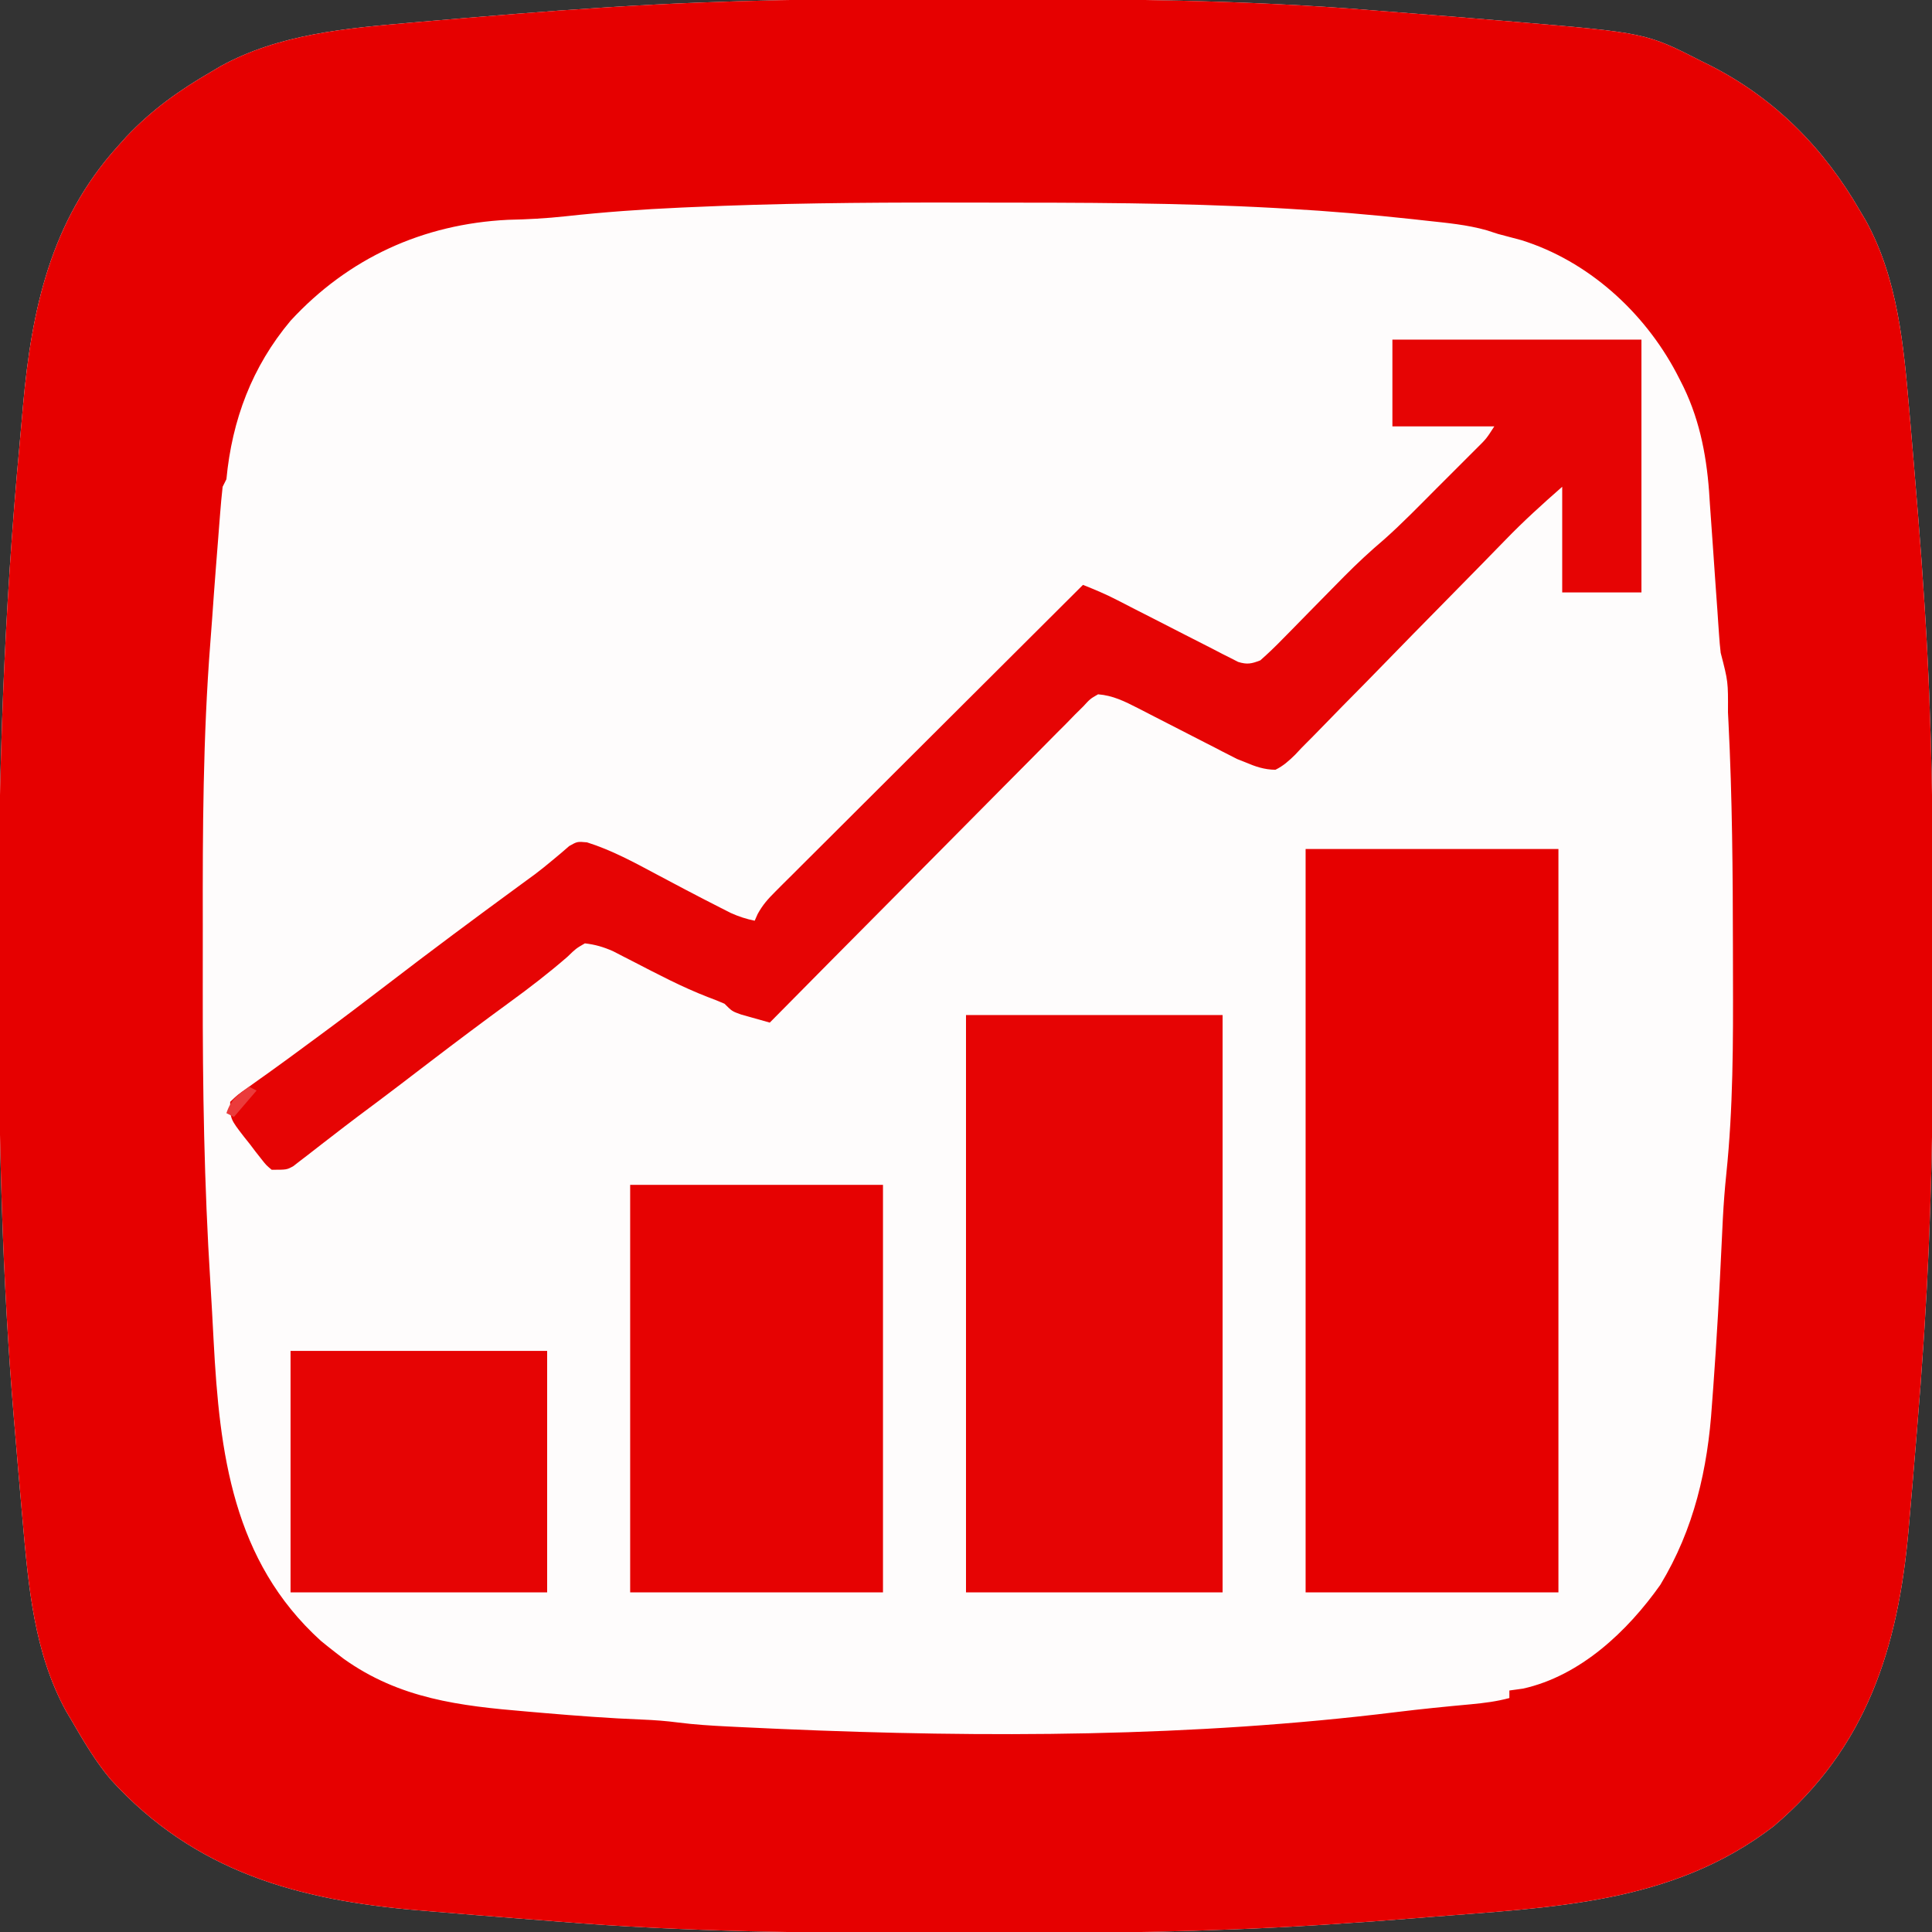 <?xml version="1.0" encoding="UTF-8"?>
<svg version="1.1" xmlns="http://www.w3.org/2000/svg" width="512" height="512">
<rect width="100%" height="100%" fill="#333333" stroke="none"/>
<path d="M0 0 C3.655 0.006 7.309 0.008 10.964 0.011 C44.814 0.046 78.544 0.289 112.299 3.055 C115.836 3.342 119.374 3.615 122.912 3.886 C130.581 4.479 138.247 5.109 145.912 5.756 C147.085 5.853 148.258 5.95 149.467 6.05 C184.744 9.027 184.744 9.027 199.412 16.506 C200.595 17.091 200.595 17.091 201.803 17.688 C219.042 26.472 231.972 39.693 241.537 56.318 C242.028 57.147 242.519 57.976 243.025 58.83 C251.554 74.383 253.028 91.987 254.537 109.318 C254.613 110.194 254.69 111.069 254.769 111.971 C255.405 119.272 256.008 126.576 256.599 133.881 C256.682 134.881 256.764 135.881 256.849 136.912 C257.483 144.709 258.035 152.511 258.537 160.318 C258.581 161.011 258.626 161.703 258.672 162.417 C260.519 191.329 260.853 220.191 260.797 249.156 C260.786 255.122 260.793 261.087 260.804 267.053 C260.851 295.532 260.372 323.895 258.537 352.318 C258.454 353.605 258.371 354.891 258.286 356.217 C257.789 363.736 257.217 371.246 256.599 378.756 C256.513 379.824 256.426 380.893 256.337 381.995 C255.76 389.104 255.159 396.212 254.537 403.318 C254.435 404.484 254.435 404.484 254.332 405.674 C251.598 436.791 243.312 463.389 218.537 484.318 C191.549 505.073 159.497 505.755 126.974 508.381 C125.974 508.463 124.974 508.545 123.944 508.63 C116.146 509.265 108.344 509.817 100.537 510.318 C99.842 510.363 99.147 510.407 98.431 510.453 C68.65 512.341 38.909 512.683 9.074 512.636 C5.419 512.63 1.764 512.628 -1.891 512.625 C-35.739 512.59 -69.468 512.346 -103.223 509.581 C-106.766 509.294 -110.31 509.021 -113.854 508.75 C-121.539 508.157 -129.22 507.527 -136.901 506.881 C-138.667 506.735 -138.667 506.735 -140.469 506.586 C-172.388 503.902 -199.854 496.41 -222.14 471.888 C-226.173 467.102 -229.333 461.717 -232.463 456.318 C-232.956 455.488 -233.448 454.658 -233.955 453.802 C-242.479 438.238 -243.936 420.655 -245.463 403.318 C-245.54 402.457 -245.617 401.596 -245.696 400.709 C-246.33 393.56 -246.934 386.408 -247.526 379.256 C-247.608 378.279 -247.69 377.303 -247.775 376.297 C-250.886 339.012 -251.818 301.799 -251.779 264.395 C-251.774 259.619 -251.781 254.843 -251.799 250.067 C-251.966 205.951 -250.366 161.95 -246.265 118.012 C-245.949 114.599 -245.653 111.184 -245.358 107.769 C-243.099 82.395 -238.02 58.891 -220.463 39.318 C-219.651 38.412 -218.839 37.506 -218.002 36.572 C-211.209 29.39 -203.975 24.253 -195.463 19.318 C-194.633 18.826 -193.803 18.333 -192.948 17.826 C-177.389 9.306 -159.796 7.827 -142.463 6.318 C-141.588 6.241 -140.712 6.165 -139.81 6.086 C-132.509 5.45 -125.205 4.847 -117.901 4.256 C-116.4 4.132 -116.4 4.132 -114.87 4.006 C-107.072 3.371 -99.271 2.819 -91.463 2.318 C-90.421 2.251 -90.421 2.251 -89.358 2.183 C-59.576 0.295 -29.835 -0.047 0 0 Z " fill="#FEFCFC" transform="translate(251.463,-0.318)"/>
<path d="M0 0 C3.655 0.006 7.309 0.008 10.964 0.011 C44.814 0.046 78.544 0.289 112.299 3.055 C115.836 3.342 119.374 3.615 122.912 3.886 C130.581 4.479 138.247 5.109 145.912 5.756 C147.085 5.853 148.258 5.95 149.467 6.05 C184.744 9.027 184.744 9.027 199.412 16.506 C200.595 17.091 200.595 17.091 201.803 17.688 C219.042 26.472 231.972 39.693 241.537 56.318 C242.028 57.147 242.519 57.976 243.025 58.83 C251.554 74.383 253.028 91.987 254.537 109.318 C254.613 110.194 254.69 111.069 254.769 111.971 C255.405 119.272 256.008 126.576 256.599 133.881 C256.682 134.881 256.764 135.881 256.849 136.912 C257.483 144.709 258.035 152.511 258.537 160.318 C258.581 161.011 258.626 161.703 258.672 162.417 C260.519 191.329 260.853 220.191 260.797 249.156 C260.786 255.122 260.793 261.087 260.804 267.053 C260.851 295.532 260.372 323.895 258.537 352.318 C258.454 353.605 258.371 354.891 258.286 356.217 C257.789 363.736 257.217 371.246 256.599 378.756 C256.513 379.824 256.426 380.893 256.337 381.995 C255.76 389.104 255.159 396.212 254.537 403.318 C254.435 404.484 254.435 404.484 254.332 405.674 C251.598 436.791 243.312 463.389 218.537 484.318 C191.549 505.073 159.497 505.755 126.974 508.381 C125.974 508.463 124.974 508.545 123.944 508.63 C116.146 509.265 108.344 509.817 100.537 510.318 C99.842 510.363 99.147 510.407 98.431 510.453 C68.65 512.341 38.909 512.683 9.074 512.636 C5.419 512.63 1.764 512.628 -1.891 512.625 C-35.739 512.59 -69.468 512.346 -103.223 509.581 C-106.766 509.294 -110.31 509.021 -113.854 508.75 C-121.539 508.157 -129.22 507.527 -136.901 506.881 C-138.667 506.735 -138.667 506.735 -140.469 506.586 C-172.388 503.902 -199.854 496.41 -222.14 471.888 C-226.173 467.102 -229.333 461.717 -232.463 456.318 C-232.956 455.488 -233.448 454.658 -233.955 453.802 C-242.479 438.238 -243.936 420.655 -245.463 403.318 C-245.54 402.457 -245.617 401.596 -245.696 400.709 C-246.33 393.56 -246.934 386.408 -247.526 379.256 C-247.608 378.279 -247.69 377.303 -247.775 376.297 C-250.886 339.012 -251.818 301.799 -251.779 264.395 C-251.774 259.619 -251.781 254.843 -251.799 250.067 C-251.966 205.951 -250.366 161.95 -246.265 118.012 C-245.949 114.599 -245.653 111.184 -245.358 107.769 C-243.099 82.395 -238.02 58.891 -220.463 39.318 C-219.651 38.412 -218.839 37.506 -218.002 36.572 C-211.209 29.39 -203.975 24.253 -195.463 19.318 C-194.633 18.826 -193.803 18.333 -192.948 17.826 C-177.389 9.306 -159.796 7.827 -142.463 6.318 C-141.588 6.241 -140.712 6.165 -139.81 6.086 C-132.509 5.45 -125.205 4.847 -117.901 4.256 C-116.4 4.132 -116.4 4.132 -114.87 4.006 C-107.072 3.371 -99.271 2.819 -91.463 2.318 C-90.421 2.251 -90.421 2.251 -89.358 2.183 C-59.576 0.295 -29.835 -0.047 0 0 Z M-68.358 55.213 C-69.24 55.251 -70.123 55.29 -71.032 55.33 C-81.272 55.792 -91.449 56.517 -101.64 57.641 C-106.72 58.193 -111.729 58.462 -116.838 58.568 C-139.428 59.684 -159.165 68.73 -174.463 85.318 C-184.704 97.525 -189.968 111.619 -191.463 127.318 C-191.958 128.308 -191.958 128.308 -192.463 129.318 C-192.738 131.77 -192.961 134.206 -193.147 136.666 C-193.207 137.428 -193.268 138.19 -193.33 138.976 C-193.459 140.614 -193.586 142.253 -193.711 143.892 C-193.892 146.264 -194.08 148.636 -194.27 151.008 C-194.617 155.405 -194.932 159.804 -195.239 164.204 C-195.394 166.348 -195.555 168.491 -195.723 170.634 C-197.669 195.592 -197.774 220.502 -197.724 245.526 C-197.713 251.27 -197.719 257.014 -197.731 262.758 C-197.775 288.599 -197.347 314.323 -195.722 340.116 C-195.397 345.299 -195.123 350.484 -194.85 355.67 C-193.275 385.416 -189.813 413.916 -166.463 435.131 C-165.147 436.214 -163.814 437.278 -162.463 438.318 C-161.801 438.829 -161.138 439.339 -160.455 439.865 C-145.577 450.516 -129.639 452.397 -111.963 453.881 C-110.444 454.012 -108.925 454.143 -107.405 454.275 C-98.677 455.019 -89.951 455.683 -81.196 456.027 C-78.026 456.154 -74.934 456.387 -71.786 456.798 C-67.381 457.361 -62.987 457.637 -58.553 457.853 C-57.263 457.918 -57.263 457.918 -55.947 457.984 C-53.099 458.122 -50.25 458.253 -47.401 458.381 C-46.409 458.425 -45.417 458.47 -44.395 458.515 C9.665 460.867 64.76 460.682 118.525 454.045 C125.138 453.228 131.764 452.574 138.399 451.965 C141.868 451.636 145.172 451.223 148.537 450.318 C148.537 449.658 148.537 448.998 148.537 448.318 C149.733 448.153 150.929 447.988 152.162 447.818 C167.357 444.433 179.83 432.632 188.537 420.318 C197.483 405.526 201.117 389.627 202.224 372.568 C202.339 371.017 202.455 369.466 202.572 367.915 C203.508 355.18 204.21 342.424 204.803 329.669 C204.871 328.243 204.94 326.818 205.009 325.392 C205.044 324.669 205.079 323.945 205.115 323.199 C205.324 319.25 205.62 315.326 206.031 311.392 C207.839 293.935 207.851 276.538 207.794 259.009 C207.787 256.483 207.783 253.956 207.78 251.43 C207.755 231.504 207.605 211.598 206.599 191.693 C206.556 190.83 206.512 189.966 206.468 189.077 C206.512 180.944 206.512 180.944 204.537 173.318 C204.348 171.719 204.212 170.114 204.104 168.508 C204.033 167.506 203.963 166.504 203.891 165.471 C203.818 164.382 203.745 163.292 203.67 162.17 C203.505 159.861 203.339 157.552 203.173 155.244 C202.917 151.606 202.663 147.969 202.417 144.33 C202.177 140.818 201.924 137.306 201.67 133.795 C201.601 132.725 201.532 131.656 201.461 130.555 C200.695 120.224 198.669 110.418 193.849 101.193 C193.5 100.515 193.152 99.837 192.792 99.138 C184.183 82.903 169.345 69.445 151.662 63.943 C149.624 63.386 147.583 62.844 145.537 62.318 C144.566 62.003 143.596 61.688 142.596 61.364 C137.342 59.862 131.938 59.391 126.521 58.799 C125.367 58.67 124.212 58.542 123.023 58.409 C111.958 57.207 100.898 56.266 89.787 55.631 C88.699 55.568 87.612 55.505 86.491 55.44 C60.749 54.025 34.978 54.019 9.204 54.008 C5.907 54.006 2.611 54 -0.686 53.995 C-23.262 53.967 -45.803 54.198 -68.358 55.213 Z " fill="#E60000" transform="translate(251.463,-0.318)"/>
<path d="M0 0 C22.11 0 44.22 0 67 0 C67 65.01 67 130.02 67 197 C44.89 197 22.78 197 0 197 C0 131.99 0 66.98 0 0 Z " fill="#E60000" transform="translate(346,225)"/>
<path d="M0 0 C21.78 0 43.56 0 66 0 C66 22.11 66 44.22 66 67 C59.07 67 52.14 67 45 67 C45 57.76 45 48.52 45 39 C39.766 43.58 34.792 48.097 29.977 53.069 C28.628 54.45 27.28 55.831 25.931 57.212 C25.23 57.932 24.528 58.653 23.805 59.395 C20.055 63.238 16.284 67.06 12.516 70.885 C7.735 75.737 2.962 80.596 -1.783 85.483 C-5.635 89.448 -9.511 93.389 -13.404 97.314 C-14.88 98.811 -16.347 100.317 -17.805 101.832 C-19.84 103.944 -21.903 106.022 -23.977 108.096 C-24.571 108.728 -25.166 109.36 -25.778 110.011 C-27.474 111.671 -28.875 112.943 -31 114 C-33.946 113.966 -36.31 113.152 -39 112 C-39.732 111.71 -40.465 111.42 -41.219 111.121 C-41.79 110.826 -42.361 110.532 -42.95 110.228 C-43.614 109.891 -44.278 109.554 -44.962 109.207 C-45.649 108.849 -46.335 108.49 -47.043 108.121 C-48.14 107.563 -48.14 107.563 -49.26 106.993 C-51.573 105.816 -53.881 104.628 -56.188 103.438 C-58.505 102.244 -60.825 101.054 -63.148 99.871 C-64.586 99.138 -66.022 98.399 -67.455 97.654 C-70.955 95.869 -74.063 94.31 -78 94 C-80.088 95.202 -80.088 95.202 -81.904 97.183 C-82.643 97.913 -83.382 98.644 -84.143 99.397 C-84.939 100.214 -85.734 101.031 -86.554 101.873 C-87.403 102.721 -88.253 103.57 -89.128 104.444 C-91.454 106.774 -93.767 109.117 -96.075 111.466 C-98.489 113.918 -100.92 116.353 -103.35 118.79 C-107.948 123.407 -112.531 128.039 -117.108 132.676 C-122.32 137.955 -127.549 143.217 -132.78 148.478 C-143.539 159.3 -154.276 170.143 -165 181 C-166.627 180.55 -168.252 180.089 -169.875 179.625 C-170.78 179.37 -171.685 179.115 -172.617 178.852 C-175 178 -175 178 -177 176 C-178.453 175.363 -179.93 174.78 -181.418 174.23 C-188.271 171.573 -194.709 168.178 -201.229 164.803 C-202.16 164.328 -203.091 163.853 -204.051 163.363 C-204.883 162.933 -205.714 162.503 -206.572 162.06 C-209.087 160.962 -211.274 160.311 -214 160 C-216.363 161.37 -216.363 161.37 -218.625 163.562 C-223.545 167.824 -228.61 171.735 -233.875 175.562 C-240.956 180.735 -247.97 185.987 -254.938 191.312 C-256.277 192.336 -256.277 192.336 -257.643 193.38 C-259.344 194.681 -261.046 195.981 -262.747 197.282 C-266.486 200.133 -270.245 202.957 -274.02 205.762 C-276.41 207.557 -278.776 209.374 -281.137 211.207 C-282.22 212.04 -282.22 212.04 -283.325 212.89 C-284.746 213.983 -286.162 215.084 -287.572 216.192 C-288.218 216.687 -288.865 217.182 -289.531 217.691 C-290.104 218.137 -290.677 218.582 -291.268 219.041 C-293 220 -293 220 -297 220 C-298.464 218.778 -298.464 218.778 -299.797 217.078 C-300.522 216.158 -300.522 216.158 -301.262 215.219 C-301.753 214.569 -302.244 213.919 -302.75 213.25 C-303.51 212.299 -303.51 212.299 -304.285 211.328 C-308 206.522 -308 206.522 -308 202 C-306.043 200.133 -306.043 200.133 -303.188 198.125 C-302.081 197.331 -300.974 196.537 -299.867 195.742 C-299.252 195.307 -298.637 194.873 -298.003 194.425 C-294.238 191.747 -290.53 188.992 -286.812 186.25 C-286 185.653 -285.188 185.056 -284.351 184.44 C-278.247 179.946 -272.212 175.369 -266.2 170.753 C-254.82 162.015 -243.311 153.455 -231.733 144.983 C-230.987 144.435 -230.241 143.888 -229.473 143.324 C-228.371 142.521 -228.371 142.521 -227.247 141.701 C-225.668 140.506 -224.125 139.264 -222.609 137.991 C-221.829 137.34 -221.049 136.69 -220.246 136.02 C-219.203 135.118 -219.203 135.118 -218.138 134.198 C-216 133 -216 133 -213.437 133.232 C-206.849 135.307 -200.88 138.567 -194.812 141.812 C-193.131 142.704 -191.448 143.595 -189.766 144.484 C-188.953 144.914 -188.14 145.344 -187.303 145.787 C-184.234 147.403 -181.155 148.993 -178.062 150.562 C-177.167 151.018 -176.271 151.473 -175.348 151.941 C-173.225 152.899 -171.274 153.53 -169 154 C-168.742 153.416 -168.483 152.833 -168.217 152.232 C-166.902 149.82 -165.476 148.229 -163.533 146.292 C-162.456 145.211 -162.456 145.211 -161.357 144.108 C-160.176 142.937 -160.176 142.937 -158.97 141.743 C-158.141 140.914 -157.312 140.084 -156.457 139.229 C-153.713 136.487 -150.962 133.751 -148.211 131.016 C-146.307 129.117 -144.405 127.216 -142.502 125.316 C-138.005 120.825 -133.503 116.339 -128.998 111.854 C-123.87 106.748 -118.747 101.637 -113.625 96.524 C-103.09 86.01 -92.547 75.503 -82 65 C-78.926 66.216 -75.946 67.472 -73.008 68.987 C-72.26 69.371 -71.513 69.754 -70.742 70.149 C-69.95 70.558 -69.157 70.966 -68.34 71.387 C-66.643 72.251 -64.946 73.115 -63.248 73.979 C-60.583 75.336 -57.92 76.696 -55.262 78.068 C-52.69 79.393 -50.109 80.704 -47.527 82.012 C-46.732 82.426 -45.938 82.841 -45.119 83.268 C-44.002 83.829 -44.002 83.829 -42.863 84.401 C-42.212 84.735 -41.561 85.069 -40.89 85.412 C-38.499 86.156 -37.318 85.905 -35 85 C-32.888 83.132 -30.939 81.263 -28.984 79.242 C-28.41 78.661 -27.835 78.08 -27.243 77.481 C-25.405 75.619 -23.577 73.748 -21.75 71.875 C-19.353 69.431 -16.951 66.991 -14.547 64.555 C-13.672 63.667 -13.672 63.667 -12.78 62.762 C-9.358 59.309 -5.85 56.05 -2.141 52.905 C2.654 48.638 7.128 44.019 11.657 39.473 C13.454 37.671 15.257 35.873 17.061 34.076 C18.206 32.93 19.351 31.784 20.496 30.637 C21.035 30.1 21.573 29.564 22.128 29.011 C24.908 26.266 24.908 26.266 27 23 C18.09 23 9.18 23 0 23 C0 15.41 0 7.82 0 0 Z " fill="#E60404" transform="translate(369,90)"/>
<path d="M0 0 C22.44 0 44.88 0 68 0 C68 50.49 68 100.98 68 153 C45.56 153 23.12 153 0 153 C0 102.51 0 52.02 0 0 Z " fill="#E60404" transform="translate(256,269)"/>
<path d="M0 0 C22.11 0 44.22 0 67 0 C67 35.64 67 71.28 67 108 C44.89 108 22.78 108 0 108 C0 72.36 0 36.72 0 0 Z " fill="#E60202" transform="translate(167,314)"/>
<path d="M0 0 C22.44 0 44.88 0 68 0 C68 21.12 68 42.24 68 64 C45.56 64 23.12 64 0 64 C0 42.88 0 21.76 0 0 Z " fill="#E60404" transform="translate(77,358)"/>
<path d="M0 0 C0.66 0.33 1.32 0.66 2 1 C0.02 3.31 -1.96 5.62 -4 8 C-4.66 7.67 -5.32 7.34 -6 7 C-4.771 3.312 -3.061 2.276 0 0 Z " fill="#EB3B3B" transform="translate(66,288)"/>
</svg>
